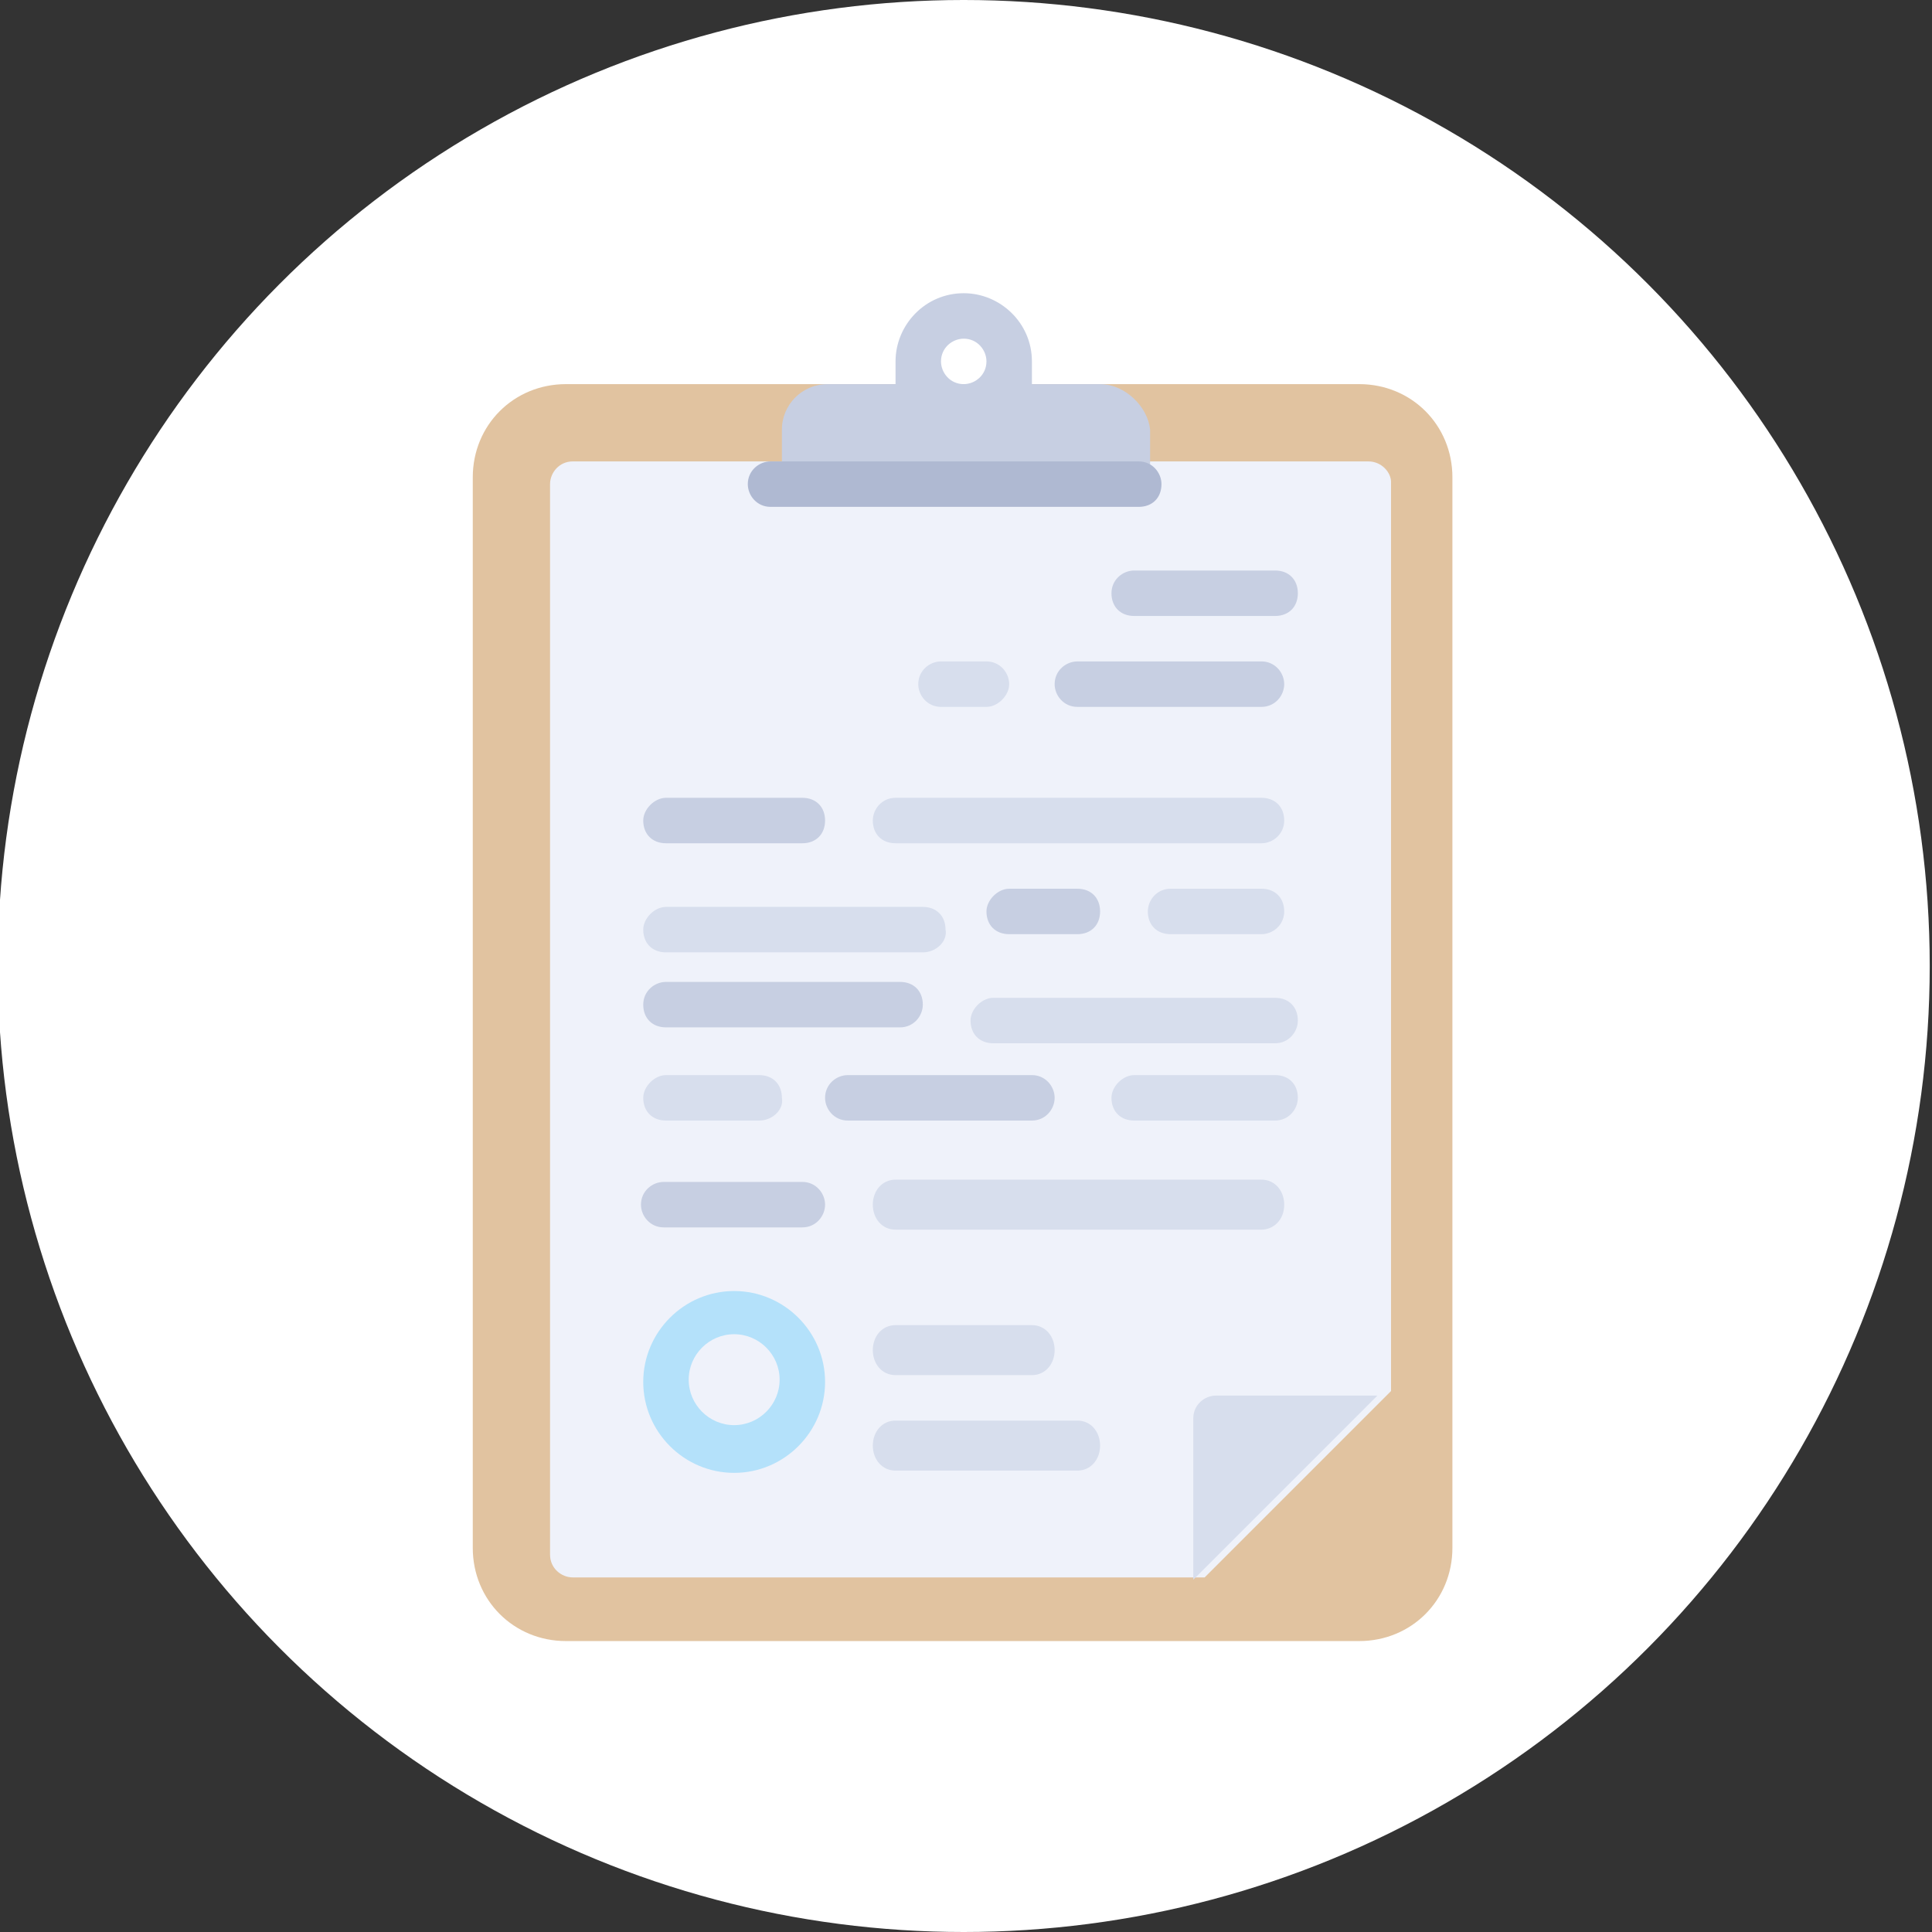 <?xml version="1.0" encoding="utf-8"?>
<!-- Generator: Adobe Illustrator 24.0.2, SVG Export Plug-In . SVG Version: 6.00 Build 0)  -->
<svg version="1.1" id="Capa_1" xmlns="http://www.w3.org/2000/svg" xmlns:xlink="http://www.w3.org/1999/xlink" x="0px" y="0px"
	 viewBox="0 0 85 85" style="enable-background:new 0 0 85 85;" xml:space="preserve">
<rect x="0" y="0" width="85" height="85" fill="#333333" stroke="none"/>
<style type="text/css">
	.st0{fill:#FFFFFF;}
	.st1{fill:#E1C3A0;}
	.st2{fill:#EFF2FA;}
	.st3{fill:#C7CFE2;}
	.st4{fill:#AFB9D2;}
	.st5{fill:#D7DEED;}
	.st6{fill:#B4E1FA;}
</style>
<title>waste (1)</title>
<desc>Created with Sketch.</desc>
<circle class="st0" cx="42.4" cy="42.5" r="42.5"/>
<g id="Page-1">
	<g id="Servicios-v2---Recisur-" transform="translate(-731, -1116)">
		<g id="contract" transform="translate(731, 1116)">
			<path id="Shape" class="st1" d="M59.8,72.2H24.9c-2.3,0-4.1-1.8-4.1-4.1V21c0-2.3,1.8-4.1,4.1-4.1h34.9c2.3,0,4.1,1.8,4.1,4.1
				v47.1C63.9,70.4,62.1,72.2,59.8,72.2z"/>
			<path id="Shape_26_" class="st2" d="M60.2,20.3h-35c-0.6,0-1,0.5-1,1v47.1c0,0.6,0.5,1,1,1H53l8.2-8.2v-40
				C61.2,20.8,60.8,20.3,60.2,20.3z"/>
			<path id="Shape_25_" class="st3" d="M48.4,16.9h-3v-1c0-1.7-1.4-3-3-3c-1.7,0-3,1.4-3,3v1h-3c-1.1,0-2,0.9-2,2v2h16.2v-2
				C50.5,17.9,49.5,16.9,48.4,16.9z M42.4,16.9c-0.6,0-1-0.5-1-1c0-0.6,0.5-1,1-1c0.6,0,1,0.5,1,1C43.4,16.5,42.9,16.9,42.4,16.9z"
				/>
			<path id="Shape_24_" class="st4" d="M50.1,22.3H33.9c-0.6,0-1-0.5-1-1l0,0c0-0.6,0.5-1,1-1h16.2c0.6,0,1,0.5,1,1l0,0
				C51.1,21.9,50.7,22.3,50.1,22.3z"/>
			<path id="Shape_23_" class="st3" d="M35.3,54h-6.1c-0.6,0-1-0.5-1-1l0,0c0-0.6,0.5-1,1-1h6.1c0.6,0,1,0.5,1,1l0,0
				C36.3,53.5,35.9,54,35.3,54z"/>
			<g id="Group" transform="translate(26, 58)">
				<path id="Shape_5_" class="st5" d="M29.5-3.9H13.4c-0.6,0-1-0.5-1-1.1l0,0c0-0.6,0.4-1.1,1-1.1h16.1c0.6,0,1,0.5,1,1.1l0,0
					C30.5-4.3,30-3.9,29.5-3.9z"/>
				<path id="Shape_6_" class="st5" d="M19.4,2.5h-6c-0.6,0-1-0.5-1-1.1l0,0c0-0.6,0.4-1.1,1-1.1h6c0.6,0,1,0.5,1,1.1l0,0
					C20.4,2,20,2.5,19.4,2.5z"/>
				<path id="Shape_7_" class="st5" d="M21.4,6.7h-8c-0.6,0-1-0.5-1-1.1l0,0c0-0.6,0.4-1.1,1-1.1h8c0.6,0,1,0.5,1,1.1l0,0
					C22.4,6.2,22,6.7,21.4,6.7z"/>
			</g>
			<g id="Group_9_" transform="translate(11, 33)">
				<path id="Shape_4_" class="st3" d="M24.3,4.1h-6c-0.6,0-1-0.4-1-1l0,0c0-0.5,0.5-1,1-1h6c0.6,0,1,0.4,1,1l0,0
					C25.3,3.7,24.9,4.1,24.3,4.1z"/>
				<path id="Shape_3_" class="st3" d="M36.4,8.1h-3c-0.6,0-1-0.4-1-1l0,0c0-0.5,0.5-1,1-1h3c0.6,0,1,0.4,1,1l0,0
					C37.4,7.7,37,8.1,36.4,8.1z"/>
			</g>
			<g id="Group_8_" transform="translate(26, 33)">
				<path id="Shape_2_" class="st5" d="M29.5,8.1h-4c-0.6,0-1-0.4-1-1l0,0c0-0.5,0.4-1,1-1h4c0.6,0,1,0.4,1,1l0,0
					C30.5,7.7,30,8.1,29.5,8.1z"/>
				<path id="Shape_1_" class="st5" d="M29.5,4.1H13.4c-0.6,0-1-0.4-1-1l0,0c0-0.5,0.4-1,1-1h16.1c0.6,0,1,0.4,1,1l0,0
					C30.5,3.7,30,4.1,29.5,4.1z"/>
			</g>
			<path id="Shape_12_" class="st3" d="M55.5,31.1h-8.1c-0.6,0-1-0.5-1-1l0,0c0-0.6,0.5-1,1-1h8.1c0.6,0,1,0.5,1,1l0,0
				C56.5,30.6,56.1,31.1,55.5,31.1z"/>
			<path id="Shape_13_" class="st5" d="M43.4,31.1h-2c-0.6,0-1-0.5-1-1l0,0c0-0.6,0.5-1,1-1h2c0.6,0,1,0.5,1,1l0,0
				C44.4,30.6,43.9,31.1,43.4,31.1z"/>
			<g id="Group_7_" transform="translate(11, 18)">
				<path id="Shape_14_" class="st3" d="M45.1,9.1h-6.2c-0.6,0-1-0.4-1-1l0,0c0-0.6,0.5-1,1-1h6.2c0.6,0,1,0.4,1,1l0,0
					C46.1,8.7,45.7,9.1,45.1,9.1z"/>
				<path id="Shape_15_" class="st3" d="M28.6,27.2H18.3c-0.6,0-1-0.4-1-1l0,0c0-0.6,0.5-1,1-1h10.3c0.6,0,1,0.4,1,1l0,0
					C29.6,26.7,29.2,27.2,28.6,27.2z"/>
			</g>
			<g id="Group_6_" transform="translate(11, 40)">
				<path id="Shape_16_" class="st5" d="M45.1,5.9H32.7c-0.6,0-1-0.4-1-1l0,0c0-0.5,0.5-1,1-1h12.4c0.6,0,1,0.4,1,1l0,0
					C46.1,5.4,45.7,5.9,45.1,5.9z"/>
				<path id="Shape_17_" class="st5" d="M29.6,1.9H18.3c-0.6,0-1-0.4-1-1l0,0c0-0.5,0.5-1,1-1h11.3c0.6,0,1,0.4,1,1l0,0
					C30.7,1.4,30.2,1.9,29.6,1.9z"/>
			</g>
			<path id="Shape_18_" class="st3" d="M45.4,49.3h-8.1c-0.6,0-1-0.5-1-1l0,0c0-0.6,0.5-1,1-1h8.1c0.6,0,1,0.5,1,1l0,0
				C46.4,48.8,46,49.3,45.4,49.3z"/>
			<g id="Group_1_" transform="translate(11, 51)">
				<path id="Shape_19_" class="st5" d="M45.1-1.7h-6.2c-0.6,0-1-0.4-1-1l0,0c0-0.5,0.5-1,1-1h6.2c0.6,0,1,0.4,1,1l0,0
					C46.1-2.2,45.7-1.7,45.1-1.7z"/>
				<path id="Shape_20_" class="st5" d="M22.4-1.7h-4.1c-0.6,0-1-0.4-1-1l0,0c0-0.5,0.5-1,1-1h4.1c0.6,0,1,0.4,1,1l0,0
					C23.5-2.2,23-1.7,22.4-1.7z"/>
			</g>
			<path id="Shape_21_" class="st6" d="M32.3,64.8c-2.2,0-4-1.8-4-4c0-2.2,1.8-4,4-4s4,1.8,4,4C36.3,63,34.5,64.8,32.3,64.8z
				 M32.3,58.7c-1.1,0-2,0.9-2,2c0,1.1,0.9,2,2,2s2-0.9,2-2C34.3,59.6,33.4,58.7,32.3,58.7z"/>
			<path id="Shape_22_" class="st5" d="M52.5,69.5v-7.1c0-0.6,0.5-1,1-1h7.1L52.5,69.5z"/>
		</g>
	</g>
</g>
</svg>
